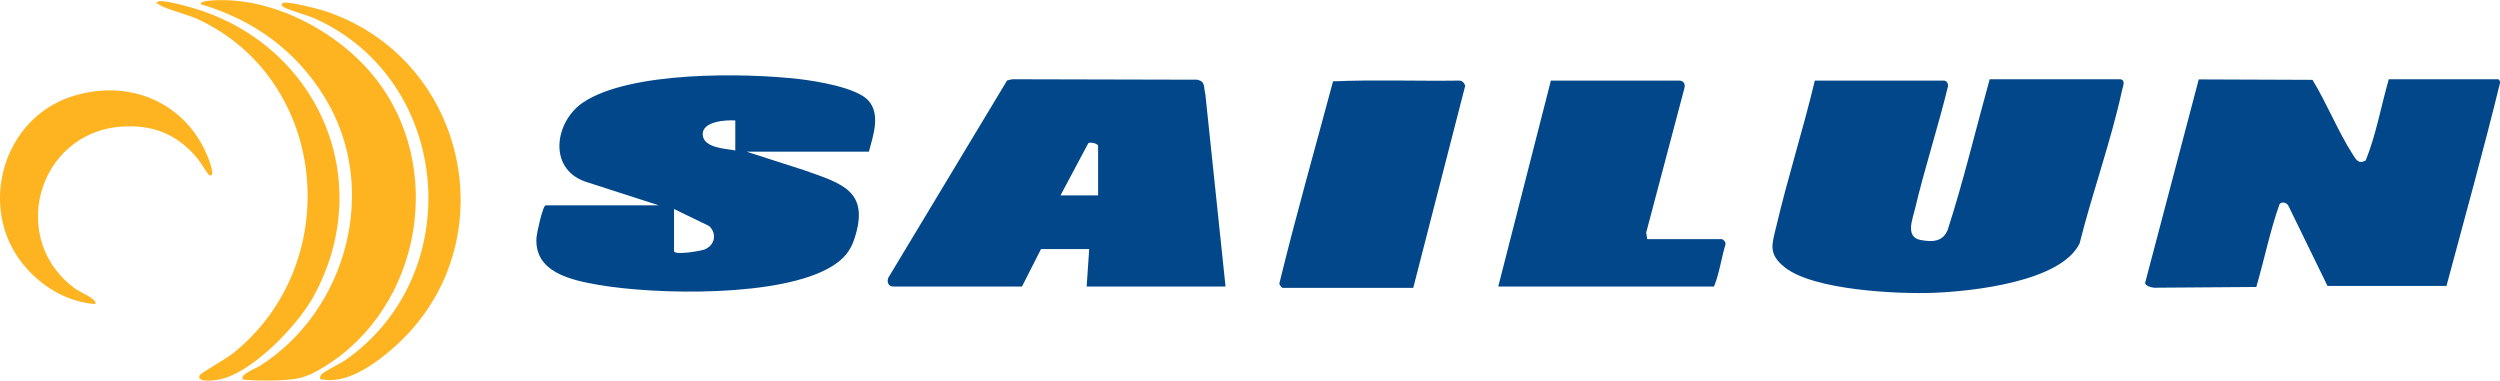 <svg xmlns="http://www.w3.org/2000/svg" id="Capa_1" version="1.1" viewBox="0 0 1681.3 256"><defs><style>.st0{fill:#feb421}.st1{fill:#01478a}</style></defs><g id="_x31_q8Uqg"><path d="M1426 53.3c3.6.6 1.8 4.5 1.2 7.1-7.4 34.2-20.1 69.2-28.6 103.2-12.4 25.9-72.2 32.3-97.8 33.3-24.5 1-81.3-1.7-100.6-17.2-11.3-9.1-8.5-15.3-5.6-27.5 7.7-32.8 18.1-65.2 25.9-98h86.9c2 .1 3 2.3 2.6 4.1-6.7 27.5-15.6 54.6-22.1 82.1-1.6 6.8-6.8 19 3.7 21s15.4-.3 18.2-6.6c10.8-33.4 18.9-67.7 28.3-101.5h87.9ZM1606.5 53.3h73.6c.5 0 1.3 1.4 1.3 2.1-11.2 45.8-23.9 91.3-36.1 136.9h-80l-26.2-53.7c-.9-2.2-4.7-3.5-6.1-1.2-6.4 18-10.2 37.2-15.6 55.6l-68.6.5c-2-.2-5.6-1-6.2-3.1l36.1-137 76.5.3c9.7 15.9 17.1 34.6 27.1 50.2 2.2 3.5 3.9 6.7 8.7 4 7-17.4 10.3-36.5 15.5-54.6ZM584.5 102h-82.4l39.1 12.6c25.4 9 43.9 13.9 33.4 46-2.8 8.6-7.5 13.8-15.1 18.5-33.9 20.9-118.1 19.2-156.9 12.5-18.4-3.2-43.5-8.4-41.8-32 .2-2.7 4.2-21.5 6.2-21.5h76.1L393.2 122c-24.9-9.1-19.9-40.3-1.2-53 31.4-21.2 108.6-20.1 145.7-15.8 11.7 1.4 38.3 5.7 46.2 14.3 8.5 9.3 3.3 23.7.5 34.3Zm-90-21c-6.4-.4-22.5.5-21.9 9.7s16.7 9.3 21.9 10.5V81Zm-41.2 59.7v28.1c0 3.1 17.6 0 20.2-.9 7.2-2.6 9-10.7 3.4-15.9l-23.5-11.4ZM824.2 192.7h-93.4l1.7-25.2h-32.4l-12.8 25.2h-86.5c-3.4 0-4.5-3-3.4-5.9l79.9-132.7 3.4-.8 124.3.3c5.9 1.1 4.3 4.9 5.6 9.6l13.6 129.6Zm-85.7-61.3V98.2c0-1.6-5-2.9-6.6-1.9l-18.7 35.1h25.2ZM1107.7 160.8h50c1.3 0 3.1 2.2 2.7 3.6-2.8 9.3-4.1 19.5-7.7 28.3h-145.1L1043 54.2h86.2c3.1 0 4.3 2.3 3.6 5.1l-25.7 97.1.7 4.4ZM950.4 193.6h-87.9c-.4 0-2.2-2.1-2.1-3 11.1-45.5 24-90.7 36.1-135.9 28-1.2 56.5-.1 84.7-.5 2.3 0 3.4 1.5 4.2 3.4l-35 136.1Z" class="st1"></path><path d="M163.2 254.9c-2-3.1 9.6-7.5 11.7-8.9 58.9-37.6 80.6-119.8 43.6-180.3-19.1-31.4-47.9-52.4-83.1-62.7-1.8-1.8 3.9-2.4 4.6-2.5 40.8-4 86.3 19.8 111.4 50.8 48.8 60.2 32.4 155.3-33.7 195.6-11.7 7.1-16.7 8.3-30.6 8.9-3.2.2-23.2.3-24-.9ZM63.9 204.5c-19.6-1.7-36.6-12.1-48.8-27.3-30.3-38.2-13-97.9 33.7-112.5 38.4-12.1 77 4.3 91.5 42.2.6 1.6 5 13.3.2 10.7-.7-.4-6.3-9.5-8-11.4-13.7-16.2-30-22.6-51.3-21C25 89.5 4.8 161.9 51.4 194.7c1.8 1.3 15.2 7.2 12.5 9.7Z" class="st0"></path><path d="M215.3 254.9c-.3-1.6.2-2.3 1.2-3.4 1.8-1.9 12.3-6.9 15.9-9.4 82.5-57.9 71.6-188.4-21-229.8-4.3-1.9-18.6-6-20.8-7.6s-.7-2.4-.5-2.6c1.8-1.8 23.7 3.8 27.4 5 98.2 31.7 124.6 158.8 47.1 226.8-12.4 10.9-31.9 25.2-49.2 21Z" class="st0"></path><path d="M106 1.3c1.6-2.1 18.2 2.5 21.4 3.4 85.9 23.8 127.1 116.1 83.1 195.3-10.7 19.3-42.8 53-65.4 55.6-3.3.4-13 1.4-10.8-3.3.5-1.2 18.5-11.6 21.9-14.3 76-60.1 65.2-184.2-23.4-225.2-7-3.2-19.9-6.2-25.2-9.3s-1.7-.9-1.4-2.3Z" class="st0"></path></g></svg>